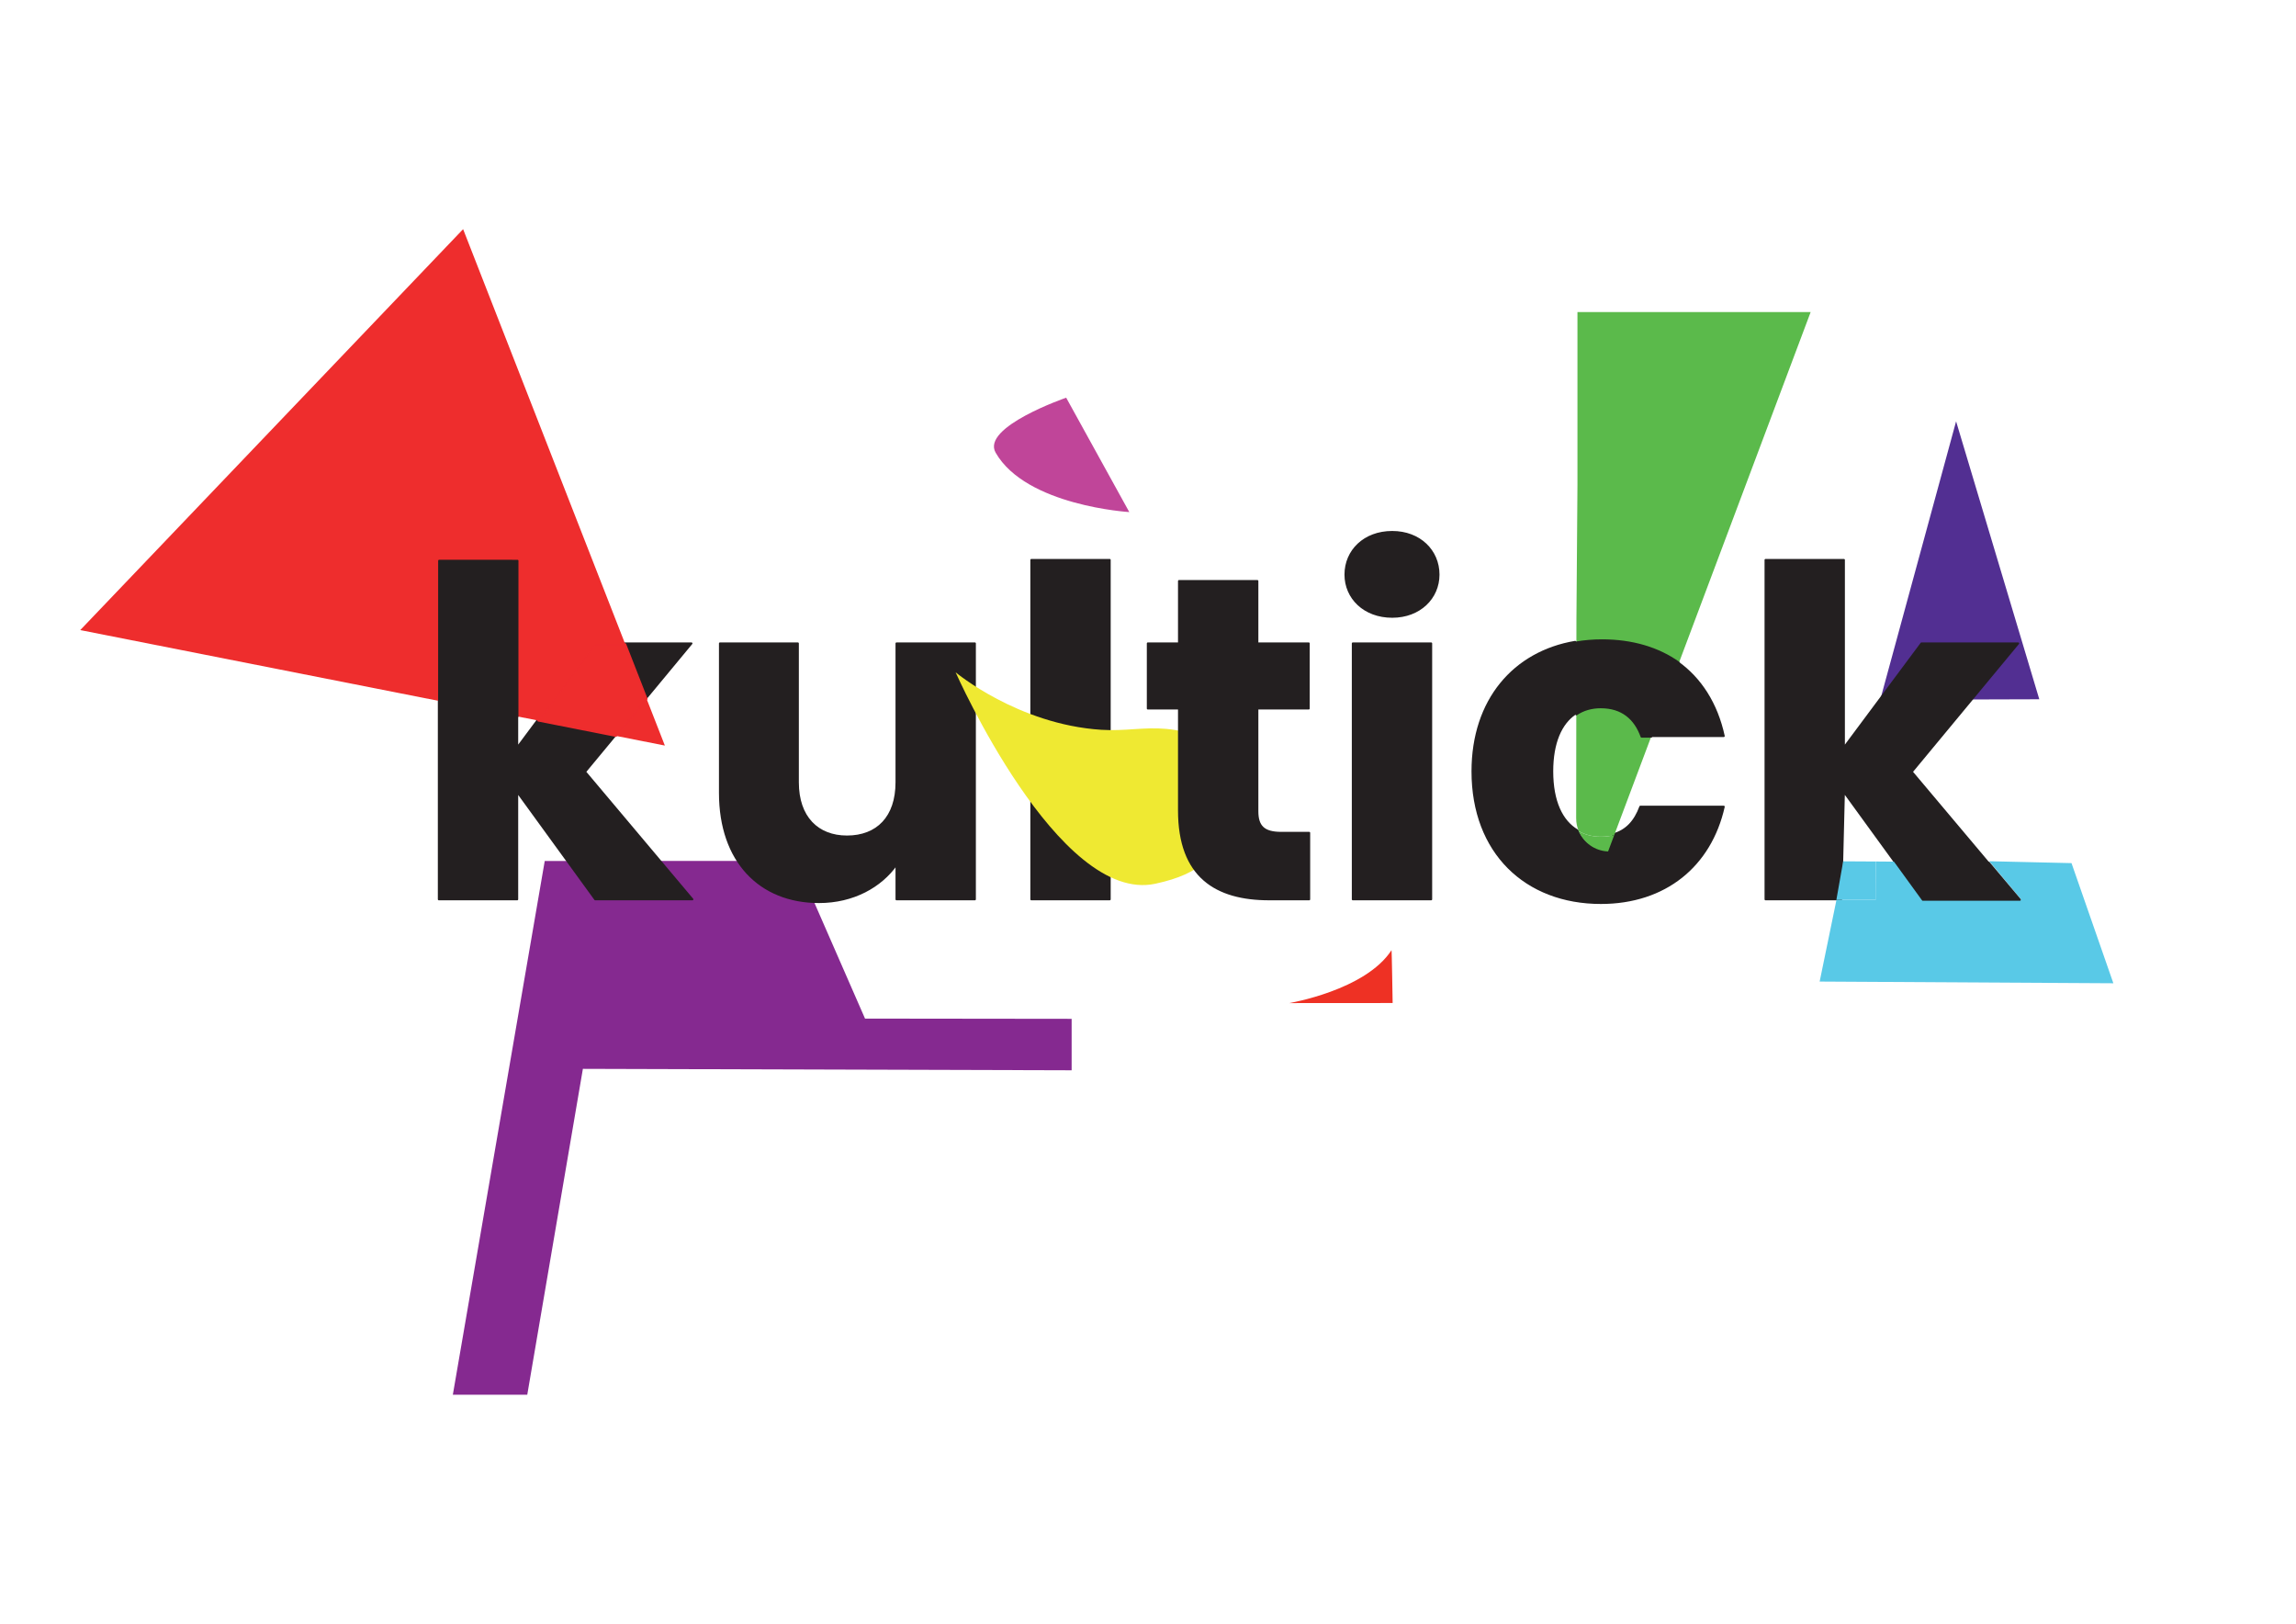 <?xml version="1.0" encoding="UTF-8" standalone="no"?>
<!DOCTYPE svg PUBLIC "-//W3C//DTD SVG 1.1//EN" "http://www.w3.org/Graphics/SVG/1.1/DTD/svg11.dtd">
<svg width="100%" height="100%" viewBox="0 0 4961 3508" version="1.1" xmlns="http://www.w3.org/2000/svg" xmlns:xlink="http://www.w3.org/1999/xlink" xml:space="preserve" xmlns:serif="http://www.serif.com/" style="fill-rule:evenodd;clip-rule:evenodd;stroke-linejoin:round;stroke-miterlimit:2;">
    <g transform="matrix(1,0,0,1,-5159.67,0)">
        <g transform="matrix(1,0,0,1,5159.67,0)">
            <rect id="kultick" x="0" y="0" width="4960.63" height="3507.87" style="fill:none;"/>
            <g id="kultick1" serif:id="kultick">
                <g transform="matrix(1.477,0,0,1.477,-32.192,316.101)">
                    <g transform="matrix(1.85,0,0,1.85,-358.477,-601.648)">
                        <path d="M563.637,1312.26L622.491,1312.26L666.474,1054.6L1052.96,1055.73L1052.96,1015.05L889.582,1014.86L835.075,890.2L636.313,890.255L563.637,1312.26Z" style="fill:rgb(133,41,144);"/>
                    </g>
                    <g transform="matrix(1.598,0.027,-0.029,1.707,-304.81,-477.428)">
                        <path d="M2003.89,483.654L2084.35,720.518L1938.79,723.23L2003.89,483.654Z" style="fill:rgb(82,47,146);"/>
                    </g>
                    <g transform="matrix(1.789,0,0,1.789,-4638.4,-2887.27)">
                        <path d="M2963.74,2066.61L2963.74,2229.56L3027.87,2229.56L3027.87,2141.81L3091.62,2229.56L3171.12,2229.56L3083.37,2125.31L3108.35,2095.16L3044.85,2082.62L3027.87,2105.43L3027.87,2079.27L2963.74,2066.61Z" style="fill:rgb(35,31,32);stroke:rgb(35,31,32);stroke-width:1.58px;"/>
                    </g>
                    <g transform="matrix(1.789,0,0,1.789,-4638.4,-2887.27)">
                        <path d="M3133.44,2064.88L3170.37,2020.31L3116.01,2020.31L3133.44,2064.88Z" style="fill:rgb(35,31,32);stroke:rgb(35,31,32);stroke-width:1.58px;"/>
                    </g>
                    <g transform="matrix(1.789,0,0,1.789,-4638.4,-2887.27)">
                        <path d="M3402.12,2020.31L3337.99,2020.31L3337.99,2133.93C3337.99,2162.43 3322.24,2178.18 3297.49,2178.18C3273.49,2178.18 3257.37,2162.43 3257.37,2133.93L3257.37,2020.31L3193.62,2020.31L3193.62,2142.56C3193.62,2198.43 3226.24,2231.81 3274.62,2231.81C3302.74,2231.81 3325.24,2219.06 3337.99,2201.06L3337.99,2229.56L3402.12,2229.56L3402.12,2020.31Z" style="fill:rgb(35,31,32);stroke:rgb(35,31,32);stroke-width:1.58px;"/>
                    </g>
                    <g transform="matrix(1.789,0,0,1.789,-4638.4,-2887.27)">
                        <rect x="3448.24" y="1952.06" width="64.125" height="277.5" style="fill:rgb(35,31,32);stroke:rgb(35,31,32);stroke-width:1.58px;"/>
                    </g>
                    <g transform="matrix(1.789,0,0,1.789,-4638.4,-2887.27)">
                        <path d="M3711.12,2229.56L3775.24,2229.56L3775.24,2020.31L3711.12,2020.31L3711.12,2229.56ZM3743.37,1998.56C3765.87,1998.56 3781.24,1983.18 3781.24,1964.06C3781.24,1944.56 3765.87,1929.18 3743.37,1929.18C3720.49,1929.18 3705.12,1944.56 3705.12,1964.06C3705.12,1983.18 3720.49,1998.56 3743.37,1998.56Z" style="fill:rgb(35,31,32);stroke:rgb(35,31,32);stroke-width:1.58px;"/>
                    </g>
                    <g transform="matrix(1.789,0,0,1.789,-4638.4,-2887.27)">
                        <path d="M3954.11,2096.06L4014.49,2096.06C4008.74,2069.66 3995.63,2049.15 3976.78,2035.69L3954.11,2096.06Z" style="fill:rgb(35,31,32);stroke:rgb(35,31,32);stroke-width:1.58px;"/>
                    </g>
                    <g transform="matrix(1.789,0,0,1.789,-4638.4,-2887.27)">
                        <path d="M3892.98,2019.02C3842.82,2027.49 3808.99,2066.73 3808.99,2124.93C3808.99,2191.31 3852.49,2232.56 3913.99,2232.56C3966.49,2232.56 4003.62,2202.18 4014.49,2153.81L3946.24,2153.81C3941.91,2165.63 3934.93,2173.47 3923.91,2176.45L3918.88,2189.84L3918.77,2189.84C3907.95,2189.39 3898.84,2182.66 3894.89,2173.24C3882.14,2165.88 3874.24,2149.64 3874.24,2124.93C3874.24,2101.54 3881.33,2085.74 3892.9,2077.87L3892.98,2019.02Z" style="fill:rgb(35,31,32);stroke:rgb(35,31,32);stroke-width:1.58px;"/>
                    </g>
                    <g transform="matrix(1.789,0,0,1.789,-4638.4,-2887.27)">
                        <path d="M4230.55,2199.33L4168.24,2125.31L4255.24,2020.31L4176.12,2020.31L4112.74,2105.43L4112.74,1952.06L4048.62,1952.06L4048.62,2229.56L4110.58,2229.56L4112.74,2141.81L4154.05,2198.67L4230.55,2199.33Z" style="fill:rgb(35,31,32);stroke:rgb(35,31,32);stroke-width:1.58px;"/>
                    </g>
                    <g transform="matrix(1.465,0,0,1.465,-73.799,-230.74)">
                        <path d="M1019.5,682.649C1019.5,682.649 1122.21,914.77 1219,893.722C1243.47,888.403 1255.88,881.928 1268.53,872.43C1285.42,859.748 1311.82,813.985 1296.77,788.649C1287.93,773.776 1281.45,743.844 1229.65,739.121C1207.66,737.115 1188.3,741.578 1164.85,740.046C1081.62,734.611 1019.5,682.649 1019.5,682.649Z" style="fill:rgb(239,233,50);"/>
                    </g>
                    <g transform="matrix(1.315,0,0,1.495,253.637,-288.174)">
                        <path d="M2036.64,892.202L2128.2,894.054L2174.76,1011.6L1848.01,1009.94L1866.77,929.861L1910.48,929.861L1910.48,892.458L1969.33,892.89L2001.3,929.861L2072.38,929.861L2036.64,892.202Z" style="fill:rgb(89,201,231);"/>
                    </g>
                    <g transform="matrix(1.256,0,0,1.495,320.946,-288.174)">
                        <path d="M1968.66,892.081L2078.31,893.689L2114.56,929.861L2001.3,929.861L1968.66,892.081Z" style="fill:rgb(35,31,32);stroke:rgb(35,31,32);stroke-width:2.04px;stroke-linecap:round;stroke-miterlimit:1.5;"/>
                    </g>
                    <g transform="matrix(1.256,0,0,1.495,362.241,-288.174)">
                        <path d="M1867.87,929.815L1875.76,892.294L1913.73,892.476L1914.01,929.861L1867.87,929.815Z" style="fill:rgb(89,201,231);"/>
                    </g>
                    <g transform="matrix(1.433,0.283,-0.298,1.509,101.803,-1944.68)">
                        <path d="M946.722,1646.73L973.717,1686.95L923.756,1686.95L946.722,1646.73Z" style="fill:rgb(238,45,45);"/>
                    </g>
                    <g transform="matrix(1.433,0.283,-0.298,1.509,101.803,-1944.68)">
                        <path d="M915.205,1599.78L885.443,1605.36L844.475,1686.95L923.756,1686.95L946.722,1646.73L915.205,1599.78Z" style="fill:rgb(238,45,45);stroke:rgb(238,44,46);stroke-width:1.88px;stroke-linecap:round;stroke-miterlimit:1.5;"/>
                    </g>
                    <g transform="matrix(1.433,0.283,-0.298,1.509,101.803,-1944.68)">
                        <path d="M743.21,1686.95L376.892,1686.95L675.305,1242.37L915.205,1599.78L885.443,1605.36L844.475,1686.95L823.271,1686.95L793.096,1541.72L716.037,1556.17L743.21,1686.95Z" style="fill:rgb(238,45,45);"/>
                    </g>
                    <g transform="matrix(1.502,0,0,1.502,-150.078,-249.078)">
                        <path d="M1152.86,410.626L1214.33,522.006C1214.33,522.006 1113.8,516.008 1084.15,464.146C1069.86,439.153 1152.86,410.626 1152.86,410.626Z" style="fill:rgb(192,69,153);"/>
                    </g>
                    <g transform="matrix(1.322,0,0,1.322,171.963,-144.029)">
                        <path d="M1713.59,762.113L1672.71,870.958C1668.23,872.172 1663.27,872.794 1657.76,872.794C1648.73,872.794 1640.52,870.722 1633.41,866.617C1631.57,862.23 1630.56,857.414 1630.57,852.37L1630.72,737.487C1638.41,732.26 1647.56,729.62 1657.76,729.62C1681.62,729.62 1695.83,742.313 1702.94,762.113L1713.59,762.113Z" style="fill:rgb(91,186,75);"/>
                    </g>
                    <g transform="matrix(1.322,0,0,1.322,171.963,-144.029)">
                        <path d="M1630.83,657.817L1630.87,632.558L1632,483.388L1632,292.323L1890.05,292.323L1744.29,680.378C1721.59,664.159 1692.74,655.494 1659.28,655.494C1649.44,655.494 1639.94,656.281 1630.83,657.817Z" style="fill:rgb(91,186,75);"/>
                    </g>
                    <g transform="matrix(1.322,0,0,1.322,171.963,-144.029)">
                        <path d="M1630.72,737.487L1630.83,657.817C1639.94,656.281 1649.44,655.494 1659.28,655.494C1692.74,655.494 1721.59,664.159 1744.29,680.378L1713.59,762.113L1702.94,762.113C1695.83,742.313 1681.62,729.62 1657.76,729.62C1647.56,729.62 1638.41,732.26 1630.72,737.487Z" style="fill:rgb(35,31,32);stroke:rgb(35,31,32);stroke-width:2.13px;stroke-linecap:round;stroke-miterlimit:1.5;"/>
                    </g>
                    <g transform="matrix(1.322,0,0,1.322,171.963,-144.029)">
                        <path d="M1672.71,870.958L1665.9,889.086L1665.75,889.08C1651.11,888.476 1638.77,879.356 1633.41,866.617C1640.52,870.722 1648.73,872.794 1657.76,872.794C1663.27,872.794 1668.23,872.172 1672.71,870.958Z" style="fill:rgb(91,186,75);"/>
                    </g>
                    <g transform="matrix(1.85,0,0,1.85,-551.901,-617.506)">
                        <path d="M1411.35,1011.12C1411.35,1011.12 1410.68,969.018 1410.46,969.352C1389.71,1001.22 1329.53,1011.11 1329.74,1011.18C1329.76,1011.18 1411.35,1011.12 1411.35,1011.12Z" style="fill:rgb(238,49,36);"/>
                    </g>
                    <g transform="matrix(1.789,0,0,1.789,-4638.4,-2887.27)">
                        <path d="M3568.99,2156.81C3568.99,2211.18 3599.37,2229.56 3642.87,2229.56L3675.49,2229.56L3675.49,2175.18L3652.62,2175.18C3638.37,2175.18 3633.12,2169.93 3633.12,2157.56L3633.12,2073.56L3675.12,2073.56L3675.12,2020.31L3633.12,2020.31L3633.12,1969.31L3568.99,1969.31L3568.99,2020.31L3543.49,2020.31L3543.49,2073.56L3568.99,2073.56L3568.99,2156.81Z" style="fill:rgb(35,31,32);stroke:rgb(35,31,32);stroke-width:1.58px;"/>
                    </g>
                    <g transform="matrix(1.433,0.283,-0.298,1.509,101.803,-1944.68)">
                        <path d="M823.271,1686.95L793.096,1541.72L716.037,1556.17L743.21,1686.95L823.271,1686.95Z" style="fill:rgb(35,31,32);stroke:rgb(35,31,32);stroke-width:1.88px;stroke-linecap:round;stroke-miterlimit:1.5;"/>
                    </g>
                </g>
            </g>
        </g>
    </g>
</svg>
